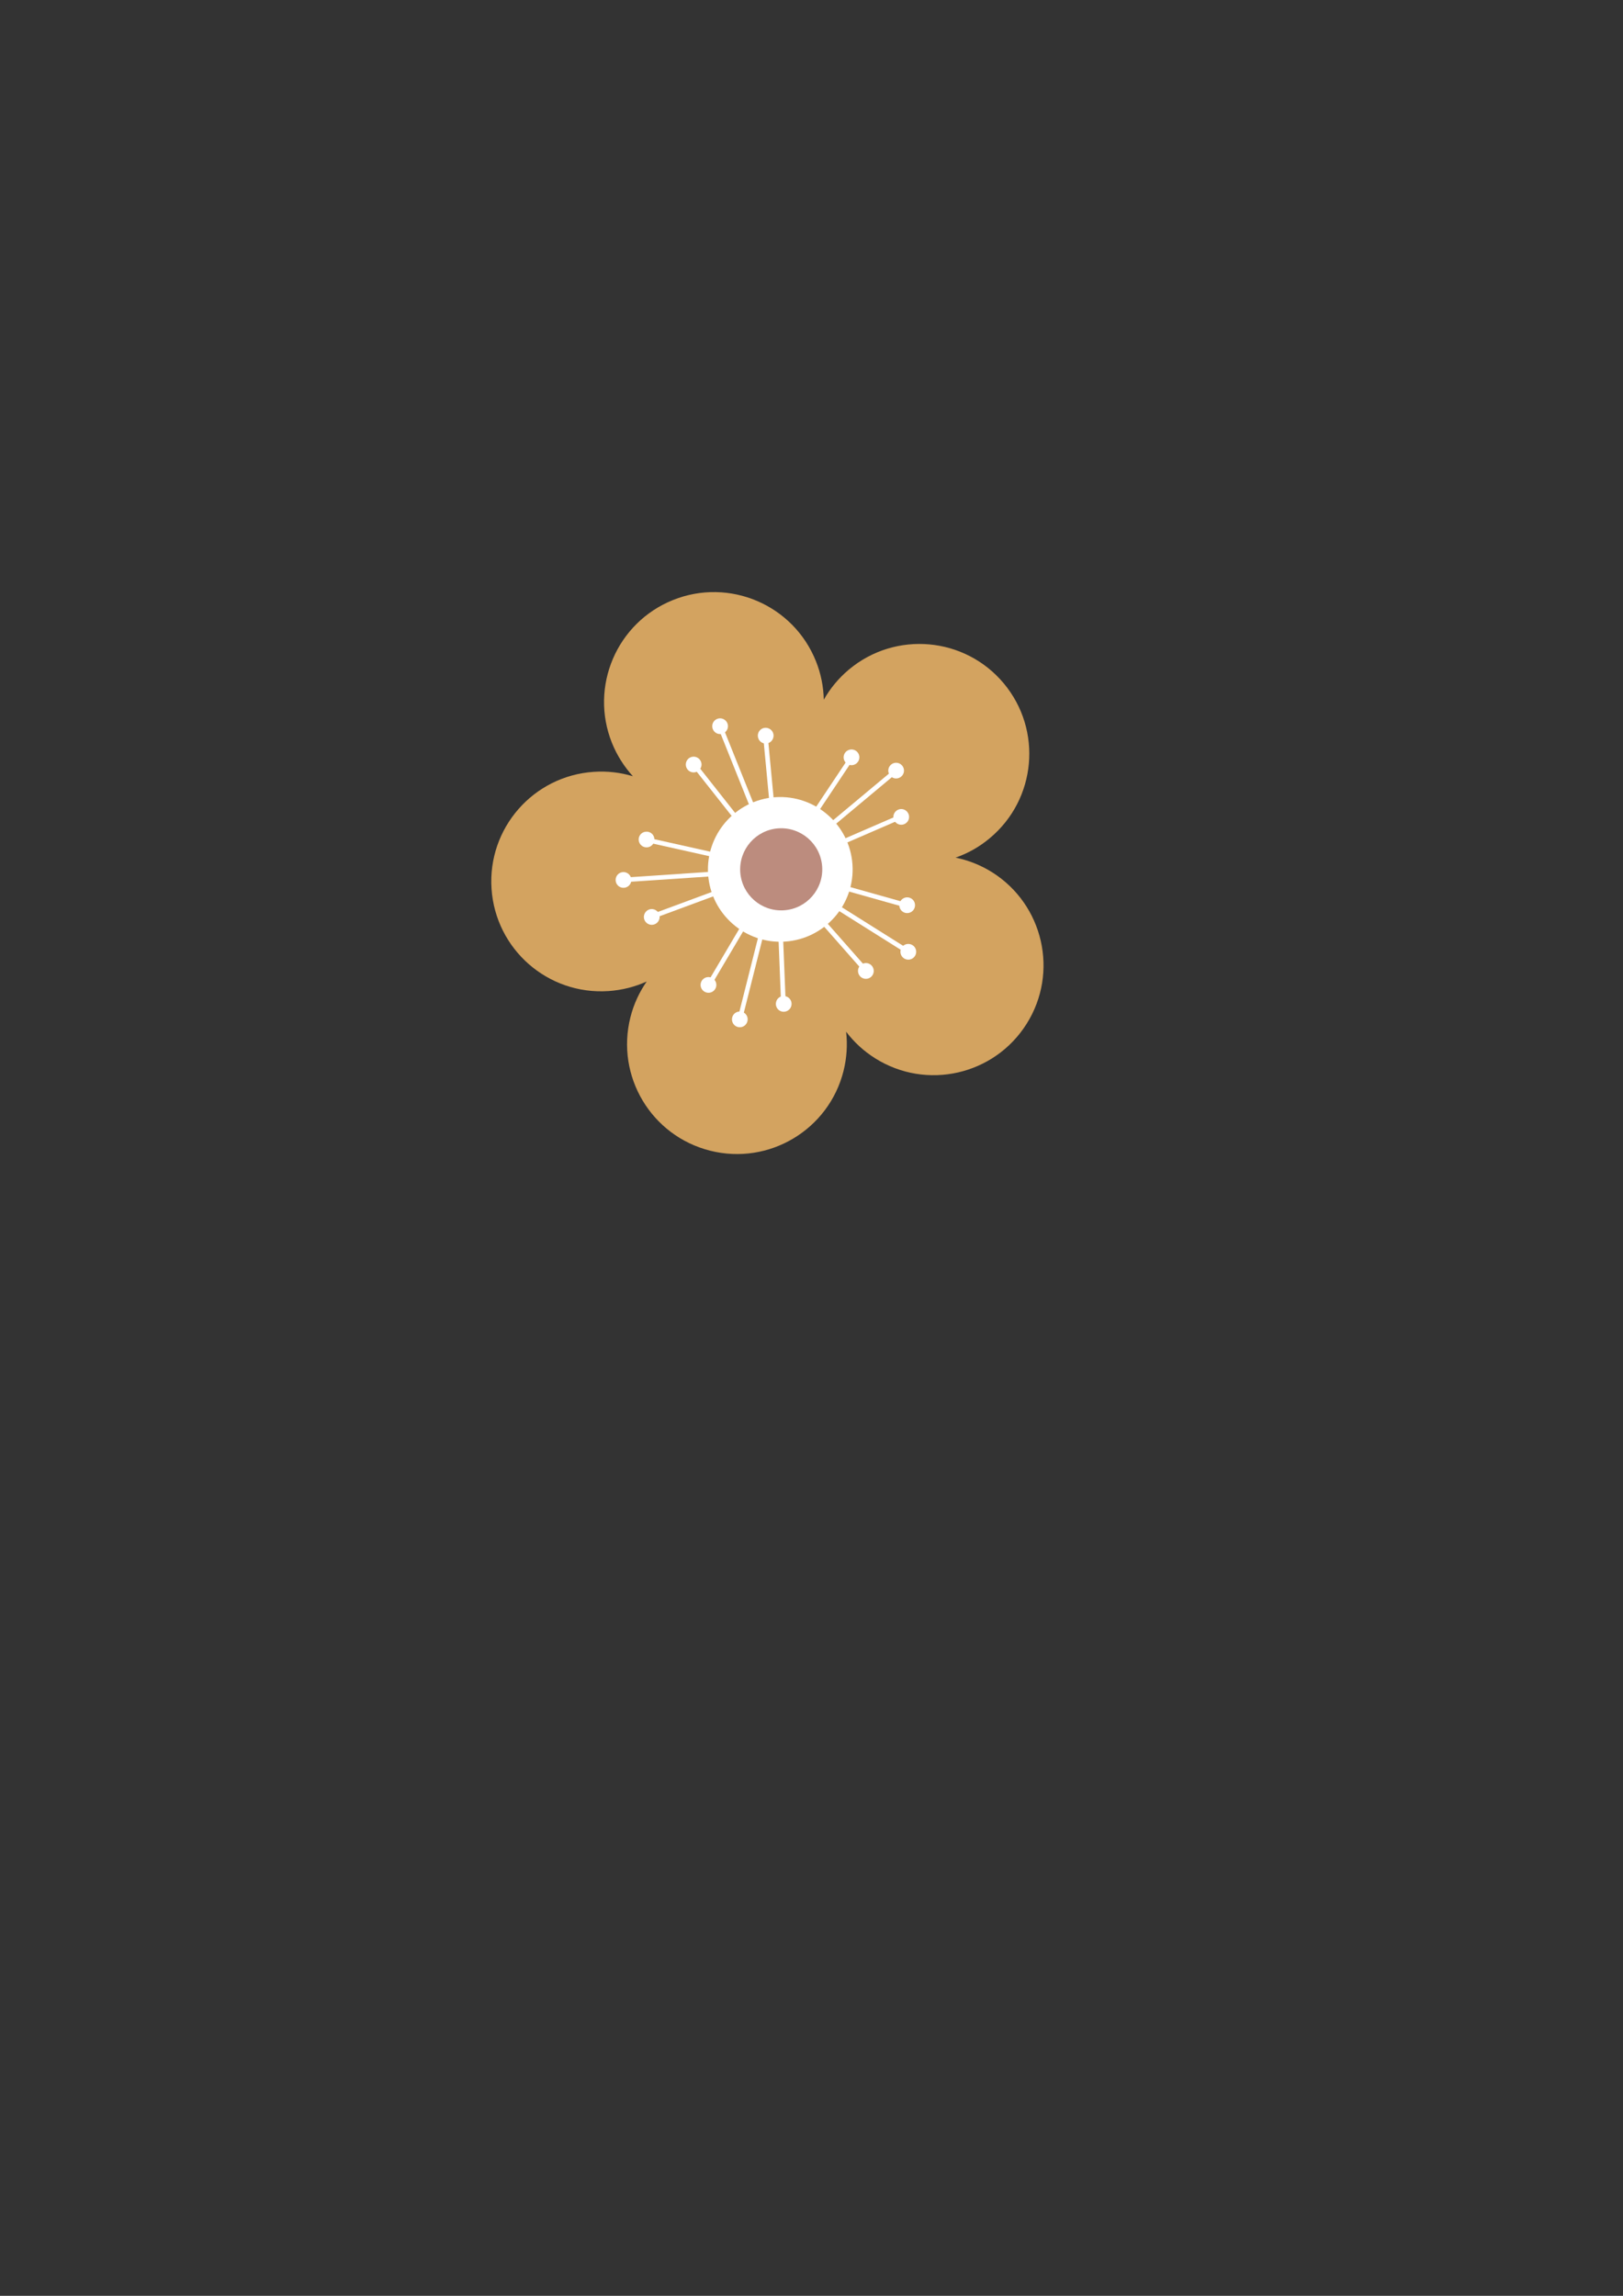 <?xml version="1.0" encoding="UTF-8"?> <svg xmlns="http://www.w3.org/2000/svg" xmlns:xlink="http://www.w3.org/1999/xlink" xml:space="preserve" width="210mm" height="297mm" version="1.1" style="shape-rendering:geometricPrecision; text-rendering:geometricPrecision; image-rendering:optimizeQuality; fill-rule:evenodd; clip-rule:evenodd" viewBox="0 0 21000 29700"><rect x="0" y="0" width="21000" height="29700" fill="#333333" stroke="none"/> <defs> <style type="text/css"> .fil2 {fill:#BC8C7E;fill-rule:nonzero} .fil0 {fill:#D3A360;fill-rule:nonzero} .fil1 {fill:white;fill-rule:nonzero} </style> </defs> <g id="Слой_x0020_1">  <g id="_2248769585312"> <path class="fil0" d="M10659 9052c82,-145 191,-278 326,-391 603,-503 1500,-423 2003,180 503,603 422,1499 -181,2002 -135,114 -286,197 -443,252 163,33 323,95 473,189 664,418 865,1296 447,1960 -418,665 -1296,865 -1960,447 -150,-94 -275,-211 -376,-344 19,166 9,338 -34,509 -192,761 -965,1222 -1726,1030 -762,-192 -1223,-964 -1031,-1726 43,-171 116,-326 211,-463 -152,69 -318,112 -494,124 -784,53 -1461,-539 -1514,-1323 -53,-783 540,-1461 1323,-1513 176,-12 347,9 506,57 -112,-123 -205,-268 -271,-431 -292,-729 62,-1557 791,-1849 728,-292 1556,62 1848,791 66,163 98,332 102,499z"></path> <polygon class="fil1" points="10189,11241 8480,11873 8459,11817 9978,11255 8398,10902 8411,10844 "></polygon> <polygon class="fil1" points="10082,11218 10086,11278 8127,11409 8123,11350 "></polygon> <path class="fil1" d="M8060 11282c56,-4 105,39 109,95 4,56 -39,104 -95,108 -56,4 -105,-38 -108,-95 -4,-56 38,-104 94,-108z"></path> <path class="fil1" d="M8359 10759c56,-4 105,38 108,94 4,57 -38,105 -94,109 -57,4 -105,-39 -109,-95 -4,-56 39,-105 95,-108z"></path> <path class="fil1" d="M8426 11760c56,-3 105,39 109,95 4,56 -39,105 -95,109 -56,4 -105,-39 -109,-95 -3,-56 39,-105 95,-109z"></path> <polygon class="fil1" points="10092,11125 10165,12945 10105,12948 10041,11330 9216,12724 9165,12693 "></polygon> <polygon class="fil1" points="10038,11220 10095,11235 9615,13138 9558,13124 "></polygon> <path class="fil1" d="M9474 13162c13,-54 69,-87 123,-74 55,14 88,69 74,124 -14,55 -69,88 -124,74 -54,-14 -87,-69 -73,-124z"></path> <path class="fil1" d="M9068 12716c14,-54 69,-87 124,-73 54,13 88,69 74,123 -14,55 -69,88 -124,74 -55,-14 -88,-69 -74,-124z"></path> <path class="fil1" d="M10042 12962c13,-55 69,-88 123,-74 55,14 88,69 74,124 -13,54 -69,87 -123,74 -55,-14 -88,-69 -74,-124z"></path> <polygon class="fil1" points="9952,11181 11706,11674 11690,11732 10131,11293 11202,12508 11157,12548 "></polygon> <polygon class="fil1" points="10026,11263 10058,11212 11720,12257 11688,12308 "></polygon> <path class="fil1" d="M11698 12399c-47,-30 -62,-93 -32,-140 30,-48 93,-62 141,-32 48,30 62,92 32,140 -30,48 -93,62 -141,32z"></path> <path class="fil1" d="M11149 12647c-47,-30 -62,-93 -32,-141 30,-47 93,-62 141,-32 47,30 62,93 32,141 -30,48 -93,62 -141,32z"></path> <path class="fil1" d="M11684 11797c-48,-30 -62,-93 -32,-141 30,-47 92,-62 140,-32 48,30 62,93 32,141 -30,47 -93,62 -140,32z"></path> <polygon class="fil1" points="9963,11332 10974,9816 11023,9849 10124,11197 11611,10553 11634,10608 "></polygon> <polygon class="fil1" points="10063,11287 10024,11241 11532,9983 11570,10029 "></polygon> <path class="fil1" d="M11660 10047c-43,36 -107,31 -143,-13 -36,-43 -30,-107 13,-143 43,-36 107,-30 143,13 36,43 31,107 -13,143z"></path> <path class="fil1" d="M11726 10646c-43,36 -107,30 -143,-13 -36,-43 -30,-107 13,-143 43,-36 107,-31 143,13 36,43 31,107 -13,143z"></path> <path class="fil1" d="M11083 9875c-43,36 -107,31 -144,-13 -36,-43 -30,-107 13,-143 44,-36 108,-30 144,13 36,43 30,107 -13,143z"></path> <polygon class="fil1" points="10109,11368 8980,9939 9027,9902 10030,11173 9878,9560 9937,9555 "></polygon> <polygon class="fil1" points="10097,11259 10042,11282 9311,9459 9366,9437 "></polygon> <path class="fil1" d="M9412 9357c21,52 -5,111 -57,132 -52,21 -111,-4 -132,-56 -21,-53 4,-112 56,-133 53,-21 112,5 133,57z"></path> <path class="fil1" d="M10002 9479c21,52 -5,112 -57,133 -52,21 -112,-5 -132,-57 -21,-52 4,-112 56,-133 52,-20 112,5 133,57z"></path> <path class="fil1" d="M9070 9853c21,52 -5,111 -57,132 -52,21 -111,-4 -132,-56 -21,-53 4,-112 56,-133 53,-21 112,5 133,57z"></path> <path class="fil1" d="M11030 11184c35,515 -356,962 -871,997 -515,35 -962,-356 -997,-871 -34,-515 356,-962 871,-997 515,-34 962,356 997,871z"></path> <path class="fil2" d="M10072 10716c293,-19 546,202 566,495 20,292 -202,546 -494,565 -293,20 -546,-201 -566,-494 -19,-293 202,-546 494,-566z"></path> </g> </g> </svg> 
